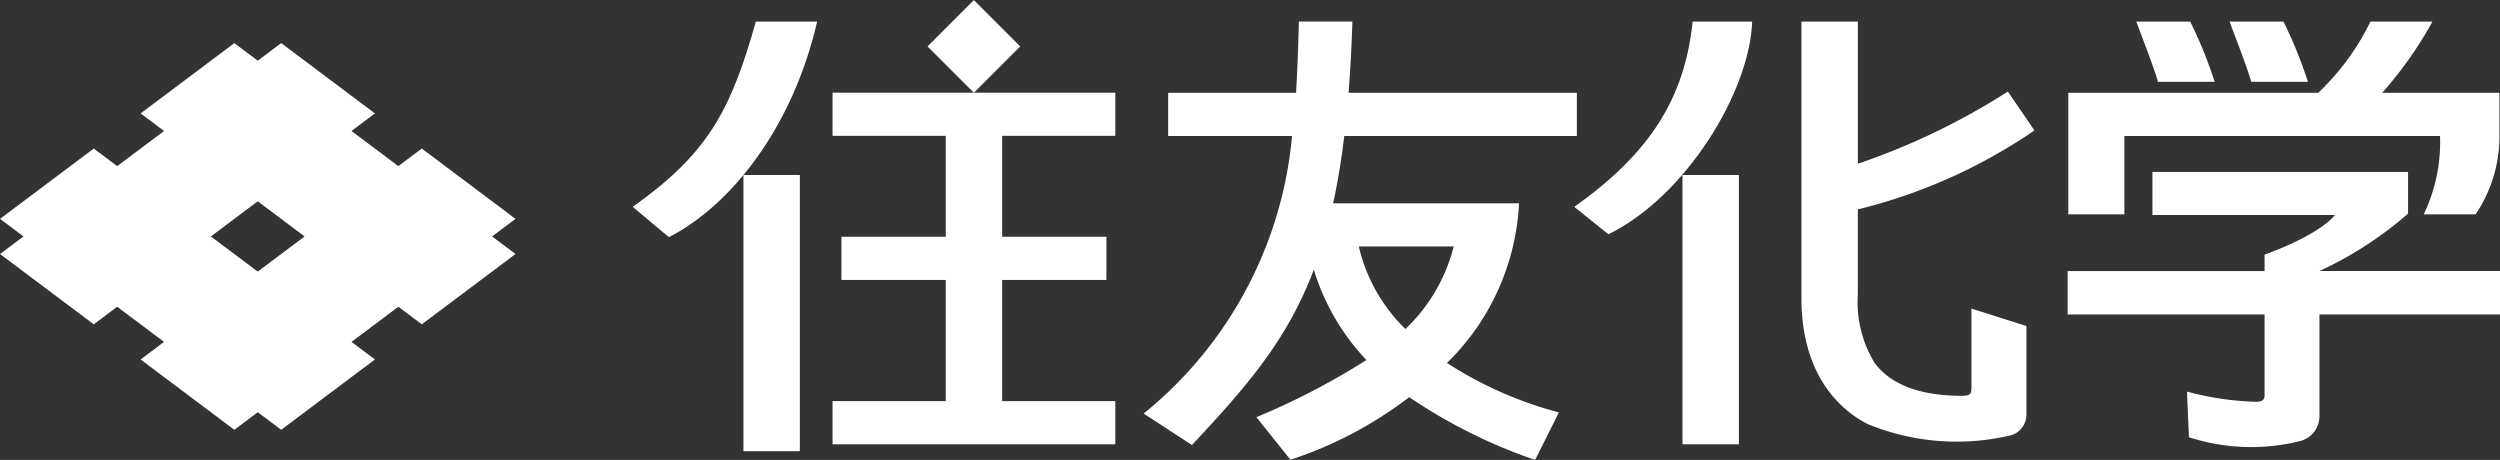 <svg viewBox="0 0 126.553 23.283" xmlns="http://www.w3.org/2000/svg"><rect x="0" y="0" width="126.553" height="23.283" fill="#333333" stroke="none"/><g fill="#fff"><path d="m109.236 4.141h2.874a22.238 22.238 0 0 0 -1.239-3.047h-2.729c.421 1.119.966 2.539 1.094 3.047"/><path d="m113.957 4.141h2.874a22.287 22.287 0 0 0 -1.239-3.047h-2.728c.421 1.119.966 2.539 1.094 3.047"/><path d="m18.979 5.741-4.745-3.559-1.186.89-1.186-.89-4.744 3.559 1.186.89-2.372 1.779-1.186-.89-4.745 3.559 1.187.89-1.187.889 4.745 3.559 1.186-.889 2.372 1.779-1.186.89 4.744 3.559 1.186-.889 1.186.889 4.745-3.559-1.187-.89 2.373-1.779 1.186.889 4.745-3.559-1.187-.889 1.187-.89-4.745-3.559-1.186.89-2.373-1.779zm-3.56 6.228-2.372 1.779-2.372-1.779 2.372-1.78z"/><path d="m47.644.687h3.317v3.317h-3.317z" transform="matrix(.707 -.707 .707 .707 12.782 35.549)"/><path d="m42.145 6.876h5.73v5.109h-5.28v2.186h5.28v6.134h-5.73v2.186h14.314v-2.186h-5.729v-6.134h5.279v-2.186h-5.279v-5.109h5.729v-2.185h-14.314z"/><path d="m37.634 8.858h2.855v13.983h-2.855z"/><path d="m32.027 10.471 1.834 1.534c3.147-1.611 6.264-5.544 7.503-10.91h-3.101c-1.279 4.503-2.406 6.661-6.236 9.376"/><path d="m85.17 8.858h2.855v13.633h-2.855z"/><path d="m79.692 10.471 1.725 1.388c3.889-1.892 7.149-7.175 7.28-10.764h-3.014c-.402 3.879-2.16 6.661-5.991 9.376"/><path d="m102.986 6.604-1.345-1.969a34.884 34.884 0 0 1 -7.595 3.654v-7.195h-2.855v13.997c0 4.307 2.394 5.905 3.396 6.394a11.864 11.864 0 0 0 7.243.541 1.101 1.101 0 0 0 .75-1.104v-4.418l-2.783-.884v3.711c0 .582.049.707-.53.707-2.418-.015-3.701-.752-4.383-1.686a5.916 5.916 0 0 1 -.839-3.453v-4.3a27.239 27.239 0 0 0 8.939-3.996"/><path d="m76.895 10.294h-9.41c.225-1.032.413-2.161.564-3.41h11.773v-2.186h-11.556c.088-1.113.153-2.311.194-3.607h-2.709c0 .023-.046 2.032-.143 3.607h-6.474v2.186h6.272a20.463 20.463 0 0 1 -7.512 14.051l2.443 1.593c2.759-2.953 4.812-5.281 6.171-8.878a11.531 11.531 0 0 0 2.661 4.575 36.329 36.329 0 0 1 -5.569 2.893l1.724 2.155a20.2 20.2 0 0 0 6.01-3.169 26.837 26.837 0 0 0 6.375 3.178l1.203-2.405a19.552 19.552 0 0 1 -5.664-2.504 12.12 12.12 0 0 0 3.647-8.08m-5.751 6.362a8.522 8.522 0 0 1 -2.359-4.177h4.803a8.703 8.703 0 0 1 -2.444 4.177"/><path d="m107.538 6.884h15.979a8.42 8.42 0 0 1 -.825 3.966h2.624a7.041 7.041 0 0 0 1.207-3.805v-2.347h-5.935a19.691 19.691 0 0 0 2.545-3.604h-3.139a12.494 12.494 0 0 1 -2.642 3.604h-12.652v6.152h2.839z"/><path d="m117.412 13.72a18.979 18.979 0 0 0 4.487-2.904v-2.112h-12.941v2.179h9.244c-.926 1.1-3.566 2.004-3.566 2.004v.833h-9.969v2.199h9.969v4.113c0 .263-.23.313-.429.307a14.908 14.908 0 0 1 -3.499-.516l.099 2.31a10.22 10.22 0 0 0 5.612.197 1.298 1.298 0 0 0 .994-1.222v-5.189h9.142v-2.199z"/></g></svg>